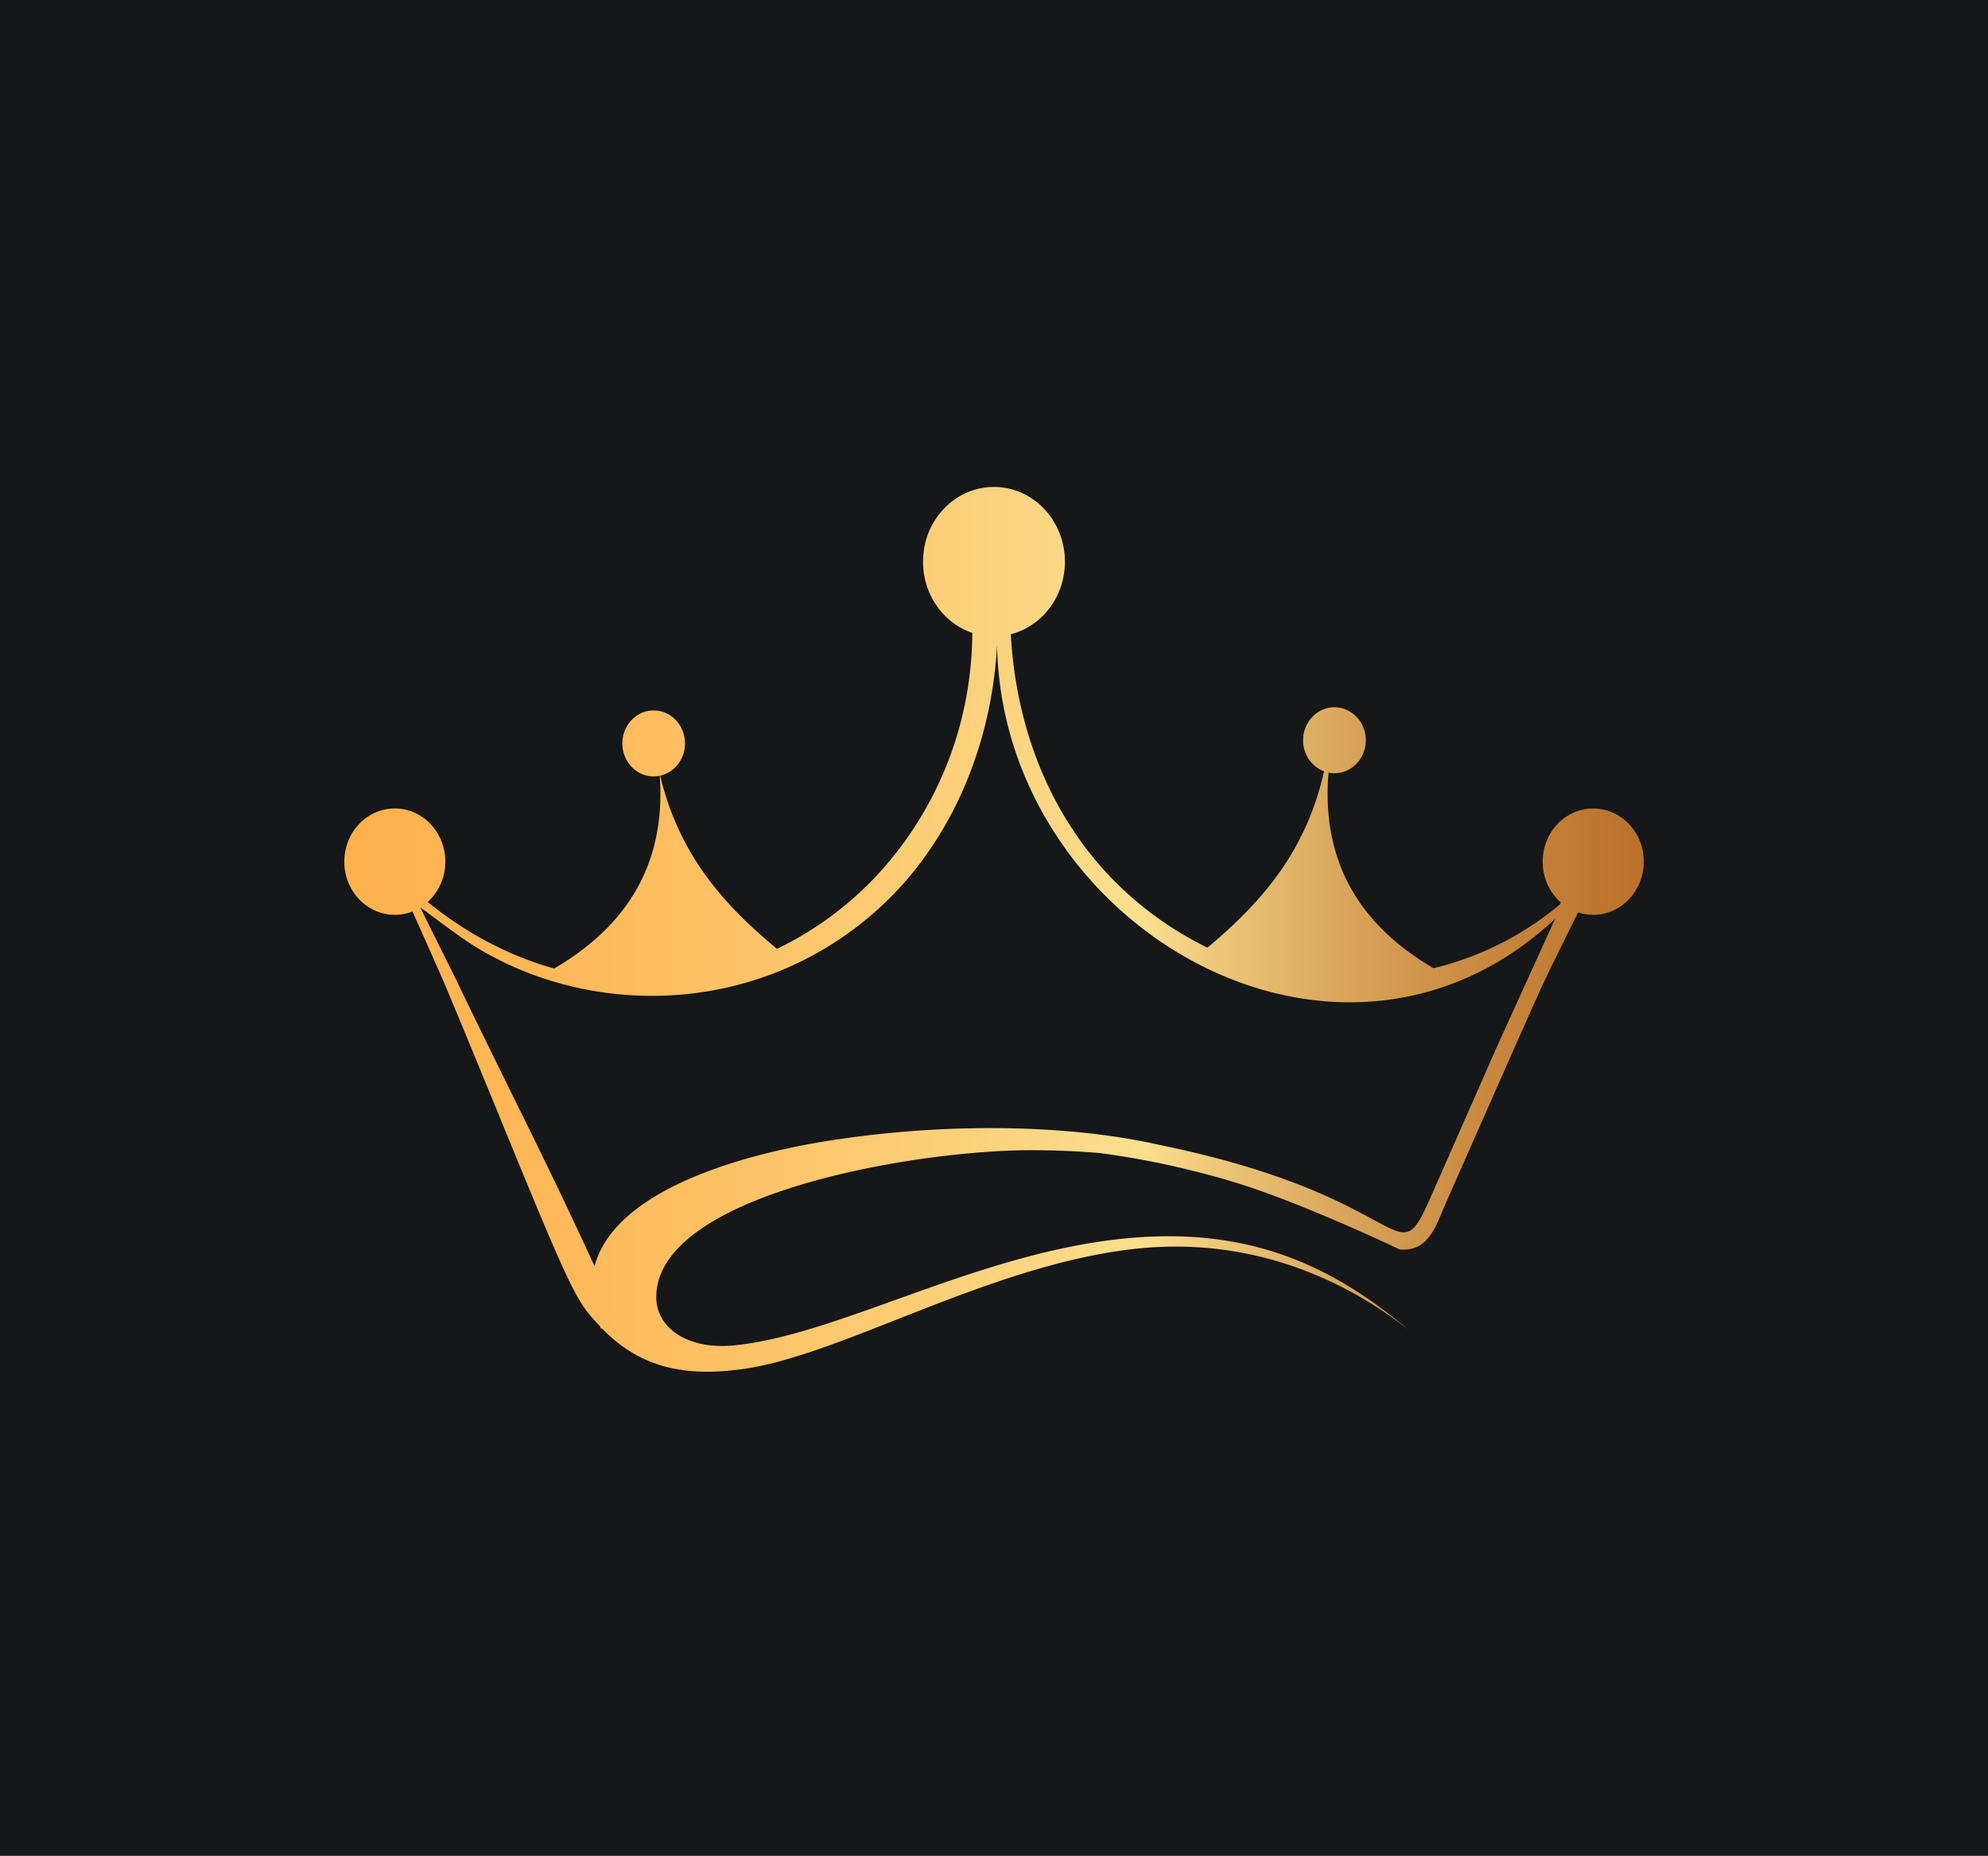 <svg id="_ÎÓÈ_1" data-name="—ÎÓÈ_1" xmlns="http://www.w3.org/2000/svg" xmlns:xlink="http://www.w3.org/1999/xlink" viewBox="0 0 1287.59 1202"><defs><linearGradient id="_ÂÁ_Ï_ÌÌ_È_ËÂÌÚ_74" x1="120.59" y1="601.93" x2="1228.6" y2="601.93" gradientUnits="userSpaceOnUse"><stop offset="0" stop-color="#ffae4a"/><stop offset="0.12" stop-color="#ffb24f"/><stop offset="0.27" stop-color="#febd5f"/><stop offset="0.44" stop-color="#fccf78"/><stop offset="0.56" stop-color="#fbdf8f"/><stop offset="0.6" stop-color="#eec87a"/><stop offset="0.68" stop-color="#d8a459"/><stop offset="0.76" stop-color="#c8883f"/><stop offset="0.84" stop-color="#bc732d"/><stop offset="0.92" stop-color="#b46722"/><stop offset="0.99" stop-color="#b2631e"/></linearGradient></defs><rect width="1287.59" height="1202" fill="#161719"/><path d="M1031.88,523.65a30.94,30.94,0,0,0-6.49.68c-15,3.16-26.22,17.08-26.22,33.77a35.12,35.12,0,0,0,11.72,26.41l-.54,1.24a201,201,0,0,1-81.89,41.34c-41-24-68.59-59.46-68.59-112.93q0-7,.61-13.75a18.74,18.74,0,0,0,3.84.39c11.2,0,20.28-9.56,20.28-21.35A21.24,21.24,0,0,0,870.21,459a19.51,19.51,0,0,0-5.89-.92c-.34,0-.68,0-1,0C852.57,458.69,844,468,844,479.45a21.29,21.29,0,0,0,13.56,20.14c-11.45,50.52-38.51,83.26-75.51,114.19-.52-.25-1.05-.49-1.57-.75-79.87-40.14-121-117-125.82-202.24,20.12-5.15,35.06-24.24,35.06-47a51,51,0,0,0-.33-5.83c-2.74-24-22.16-42.57-45.64-42.57a44.07,44.07,0,0,0-24.43,7.41A48.67,48.67,0,0,0,598.17,358a51,51,0,0,0-.33,5.83c0,21.57,13.39,39.83,31.9,46.07a235.71,235.71,0,0,1-8.22,60.56c-11.26,41.43-34.15,79.42-65.07,107.92a216.15,216.15,0,0,1-53.23,36.15c-36.73-30.33-63.77-62.69-75.65-112.14,9.18-2,16.08-10.61,16.08-20.89,0-11.79-9.08-21.36-20.28-21.36s-20.28,9.57-20.28,21.36,9.08,21.36,20.28,21.36a19.25,19.25,0,0,0,3.9-.41q.45,5.82.46,11.76c0,53.57-27.7,89.05-68.82,113.07A210.73,210.73,0,0,1,323.74,614a223.33,223.33,0,0,1-27.52-15.69c-6.61-4.35-13-9.09-19.21-14.11a35.15,35.15,0,0,0,11.41-26.13c0-16.69-11.27-30.61-26.22-33.77a30.94,30.94,0,0,0-6.49-.68c-18.09,0-32.71,15.46-32.71,34.45s14.65,34.44,32.71,34.44a29.44,29.44,0,0,0,3.89-.24,28.29,28.29,0,0,0,3.53-.65,32.71,32.71,0,0,0,4-1.28q6.72,14.85,13.29,29.8l7.14,16.13,6.81,16.31c9.09,21.73,18,43.55,27,65.36,50.81,124.32,52.05,124.79,67.3,141.13.09.37.2.73.28,1.1l1.32.61c19.38,19.91,41.79,27.67,67.54,27.67A151,151,0,0,0,476,887.31c63.34-6.15,160.31-66.5,256-78.1,84.47-10.34,147.05,25.81,180.29,52.11-49.87-42-103.49-66.43-181-59.43-97.21,8.67-188.69,63.44-256.91,69.58-2.29.2-4.52.29-6.69.29-25.82,0-42.64-13.48-42.64-31.66,0-66.47,166.66-95.14,242.65-95.14,14.75,0,29.73.6,44.8,1.88a539.56,539.56,0,0,1,72.53,14.71c4.1,1.13,8.2,2.21,12.26,3.51,43.44,12.75,109.17,44.14,109.17,44.14l.86.54-.64-.52c18.78,1.85,23.74-16.39,29.36-29.12C1007,619.51,996,644,1013,609.32c1.94-4,4-8,5.93-12,1.06-2.14,2.14-4.26,3.21-6.39.78.25,1.56.48,2.36.68a29,29,0,0,0,3.53.65,29.6,29.6,0,0,0,3.9.24c18.06,0,32.71-15.42,32.71-34.44S1050,523.65,1031.88,523.65Zm-62.1,153.71L926.6,775.44c-23.63,53.67-10.36-.26-176.59-34.1-28.87-6.55-66.32-10.7-108.62-10.7A680.41,680.41,0,0,0,544,737.73c-53.37,7.59-144.92,30-158.92,82.3l-5.92-12.73c-4.93-10.68-10-21.28-15-31.91Q348.88,743.56,333.24,712c-10.37-21.1-20.77-42.18-31-63.34l-7.68-15.87L286.69,617c-4.84-9.71-9.68-19.41-14.44-29.16.41-.25,22.85,17.4,34.44,24.58,76.37,47.61,183.93,45.27,260.09-21.88,47.65-41.94,75.36-105.45,79-172.75C649,599.68,866.92,726.38,1007.22,595.09Z" transform="translate(0 0)" fill="url(#_ÂÁ_Ï_ÌÌ_È_ËÂÌÚ_74)"/></svg>